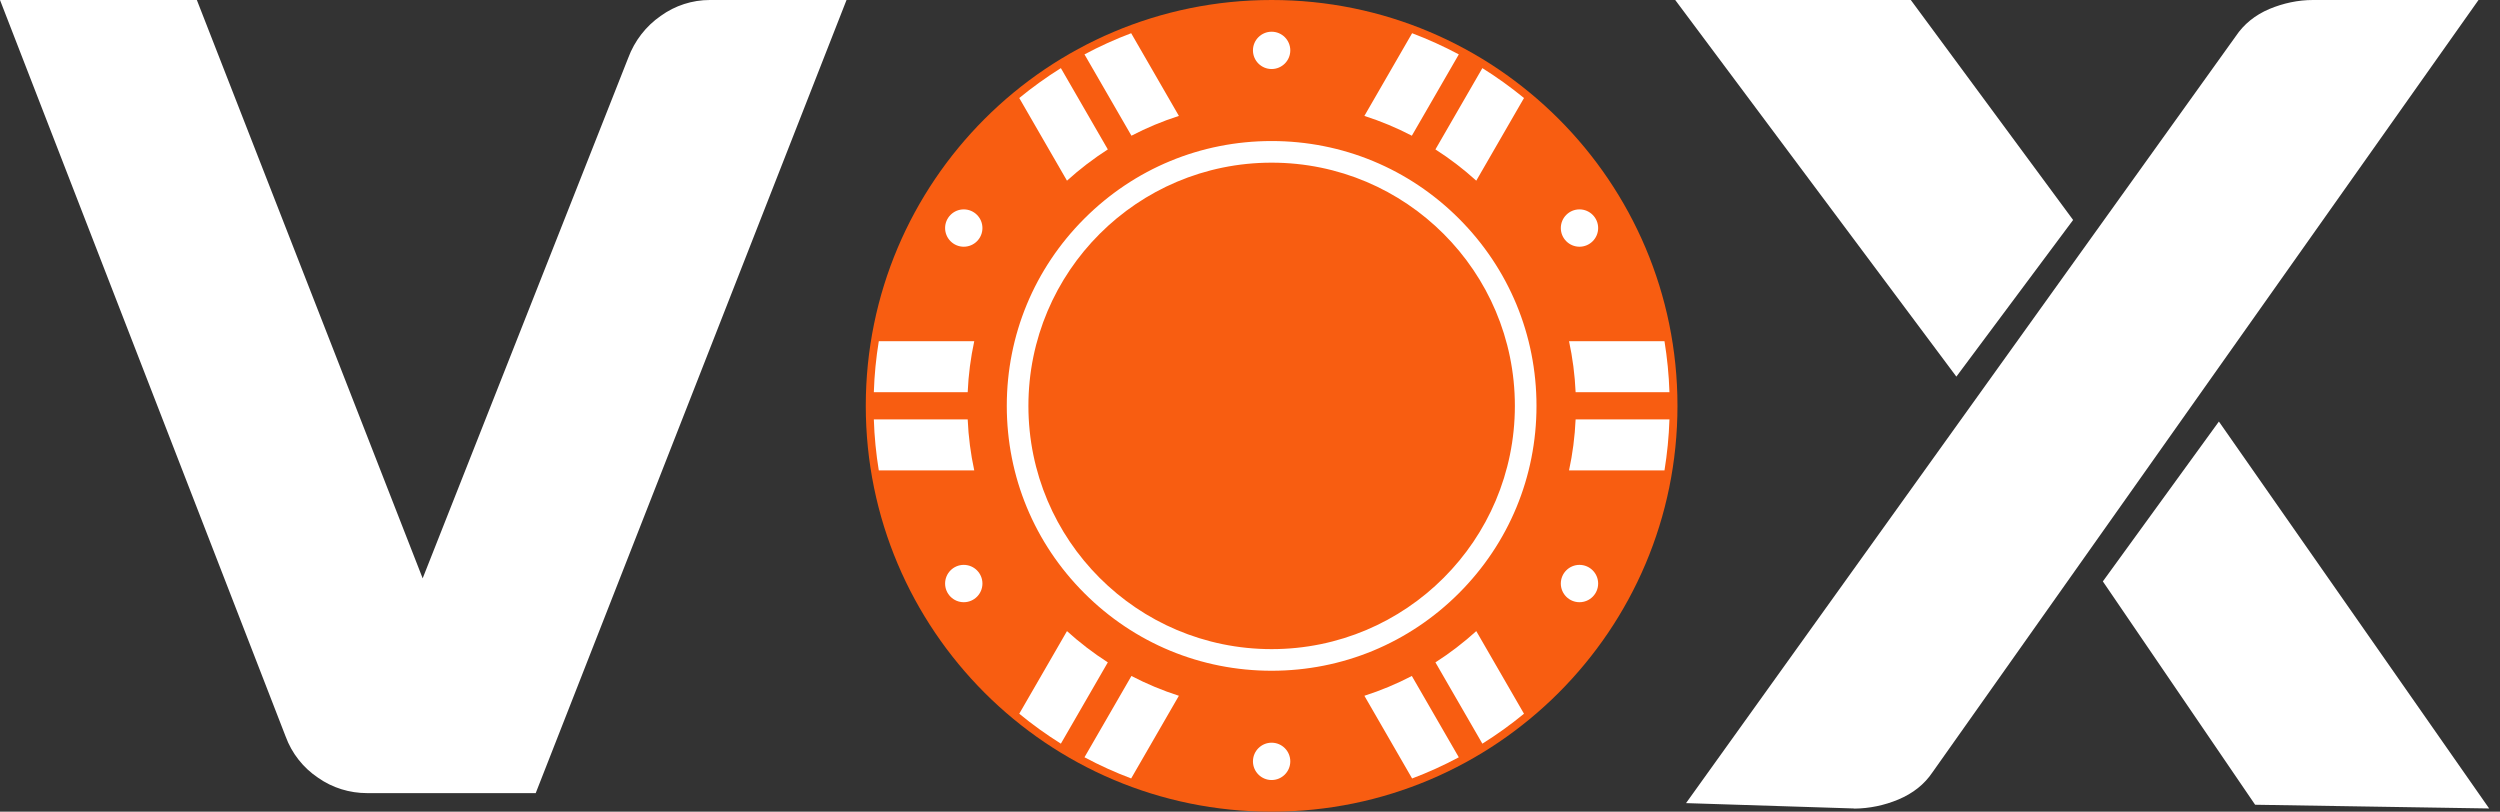 <svg width="77" height="25" viewBox="0 0 77 25" fill="none" xmlns="http://www.w3.org/2000/svg">
<rect x="0" y="0" width="77" height="25" fill="#333333" stroke="none"/>
<path d="M16.496 24.428H11.306C10.769 24.428 10.241 24.267 9.797 23.955C9.341 23.65 8.988 23.206 8.796 22.68L0 0H6.063L13.018 17.813L19.35 1.781C19.546 1.255 19.894 0.806 20.35 0.49C20.794 0.169 21.323 0 21.863 0H26.073L16.5 24.428H16.496ZM57.108 24.901L51.93 24.736L68.862 1.115C69.11 0.745 69.454 0.465 69.898 0.276C70.323 0.099 70.779 0 71.239 0H76.338L59.521 23.786C59.273 24.156 58.921 24.436 58.469 24.625C58.037 24.806 57.576 24.901 57.112 24.905L57.108 24.901ZM60.254 11.597L51.597 0H58.853L63.852 6.775L60.258 11.597H60.254ZM76.666 24.901L69.458 24.786L64.768 17.907L68.342 12.983L76.666 24.901Z" fill="white"/>
<path d="M39.166 25C46.07 25 51.666 19.404 51.666 12.5C51.666 5.596 46.07 0 39.166 0C32.263 0 26.666 5.596 26.666 12.5C26.666 19.404 32.263 25 39.166 25Z" fill="#F85D11"/>
<path d="M45.469 19.438C45.078 19.793 44.658 20.116 44.211 20.401L45.657 22.905C46.104 22.625 46.533 22.317 46.939 21.983L45.469 19.438V19.438Z" fill="white"/>
<path d="M43.485 20.82C43.019 21.063 42.53 21.267 42.023 21.43L43.493 23.977C43.989 23.79 44.469 23.572 44.931 23.325L43.485 20.821V20.82Z" fill="white"/>
<path d="M48.326 10.508C48.436 11.018 48.505 11.542 48.529 12.079H51.419C51.402 11.546 51.349 11.022 51.266 10.508H48.326Z" fill="white"/>
<path d="M45.657 2.098L44.211 4.602C44.658 4.888 45.078 5.21 45.469 5.565L46.939 3.019C46.533 2.686 46.104 2.378 45.657 2.098V2.098Z" fill="white"/>
<path d="M48.529 12.918C48.505 13.455 48.436 13.98 48.326 14.489H51.266C51.349 13.976 51.402 13.451 51.419 12.918H48.529Z" fill="white"/>
<path d="M44.931 1.675C44.469 1.429 43.988 1.21 43.493 1.023L42.023 3.57C42.53 3.733 43.019 3.937 43.485 4.18L44.931 1.676V1.675Z" fill="white"/>
<path d="M29.805 12.079C29.828 11.542 29.897 11.018 30.007 10.508H27.067C26.983 11.021 26.931 11.546 26.914 12.079H29.805Z" fill="white"/>
<path d="M34.848 4.18C35.313 3.937 35.803 3.733 36.31 3.57L34.84 1.023C34.344 1.21 33.864 1.429 33.402 1.675L34.848 4.179V4.18Z" fill="white"/>
<path d="M26.914 12.918C26.931 13.451 26.983 13.976 27.067 14.489H30.007C29.897 13.98 29.828 13.455 29.805 12.918H26.914Z" fill="white"/>
<path d="M36.31 21.43C35.803 21.267 35.314 21.063 34.848 20.82L33.402 23.324C33.864 23.571 34.345 23.789 34.84 23.976L36.31 21.429V21.43Z" fill="white"/>
<path d="M32.675 2.098C32.228 2.378 31.799 2.686 31.393 3.019L32.863 5.565C33.254 5.21 33.675 4.888 34.121 4.602L32.675 2.098V2.098Z" fill="white"/>
<path d="M32.675 22.905L34.121 20.401C33.675 20.115 33.254 19.793 32.863 19.438L31.393 21.983C31.799 22.317 32.228 22.625 32.675 22.905V22.905Z" fill="white"/>
<path d="M44.935 6.733C43.394 5.192 41.345 4.344 39.166 4.344C36.987 4.344 34.939 5.192 33.398 6.733C31.857 8.274 31.009 10.322 31.009 12.501C31.009 14.681 31.857 16.729 33.398 18.27C34.939 19.811 36.987 20.659 39.166 20.659C41.345 20.659 43.394 19.811 44.935 18.27C46.475 16.729 47.324 14.681 47.324 12.501C47.324 10.322 46.475 8.274 44.935 6.733ZM39.166 19.993C35.029 19.993 31.675 16.639 31.675 12.501C31.675 8.364 35.029 5.01 39.166 5.01C43.304 5.01 46.658 8.364 46.658 12.501C46.658 16.639 43.304 19.993 39.166 19.993Z" fill="white"/>
<path d="M39.166 2.126C39.483 2.126 39.741 1.869 39.741 1.551C39.741 1.234 39.483 0.977 39.166 0.977C38.849 0.977 38.591 1.234 38.591 1.551C38.591 1.869 38.849 2.126 39.166 2.126Z" fill="white"/>
<path d="M39.166 24.025C39.483 24.025 39.741 23.767 39.741 23.45C39.741 23.132 39.483 22.875 39.166 22.875C38.849 22.875 38.591 23.132 38.591 23.45C38.591 23.767 38.849 24.025 39.166 24.025Z" fill="white"/>
<path d="M48.648 7.599C48.965 7.599 49.223 7.341 49.223 7.024C49.223 6.707 48.965 6.449 48.648 6.449C48.331 6.449 48.073 6.707 48.073 7.024C48.073 7.341 48.331 7.599 48.648 7.599Z" fill="white"/>
<path d="M29.684 18.548C30.002 18.548 30.259 18.291 30.259 17.973C30.259 17.656 30.002 17.398 29.684 17.398C29.367 17.398 29.109 17.656 29.109 17.973C29.109 18.291 29.367 18.548 29.684 18.548Z" fill="white"/>
<path d="M48.648 18.548C48.965 18.548 49.223 18.291 49.223 17.973C49.223 17.656 48.965 17.398 48.648 17.398C48.331 17.398 48.073 17.656 48.073 17.973C48.073 18.291 48.331 18.548 48.648 18.548Z" fill="white"/>
<path d="M29.684 7.599C30.002 7.599 30.259 7.341 30.259 7.024C30.259 6.707 30.002 6.449 29.684 6.449C29.367 6.449 29.109 6.707 29.109 7.024C29.109 7.341 29.367 7.599 29.684 7.599Z" fill="white"/>
</svg>
